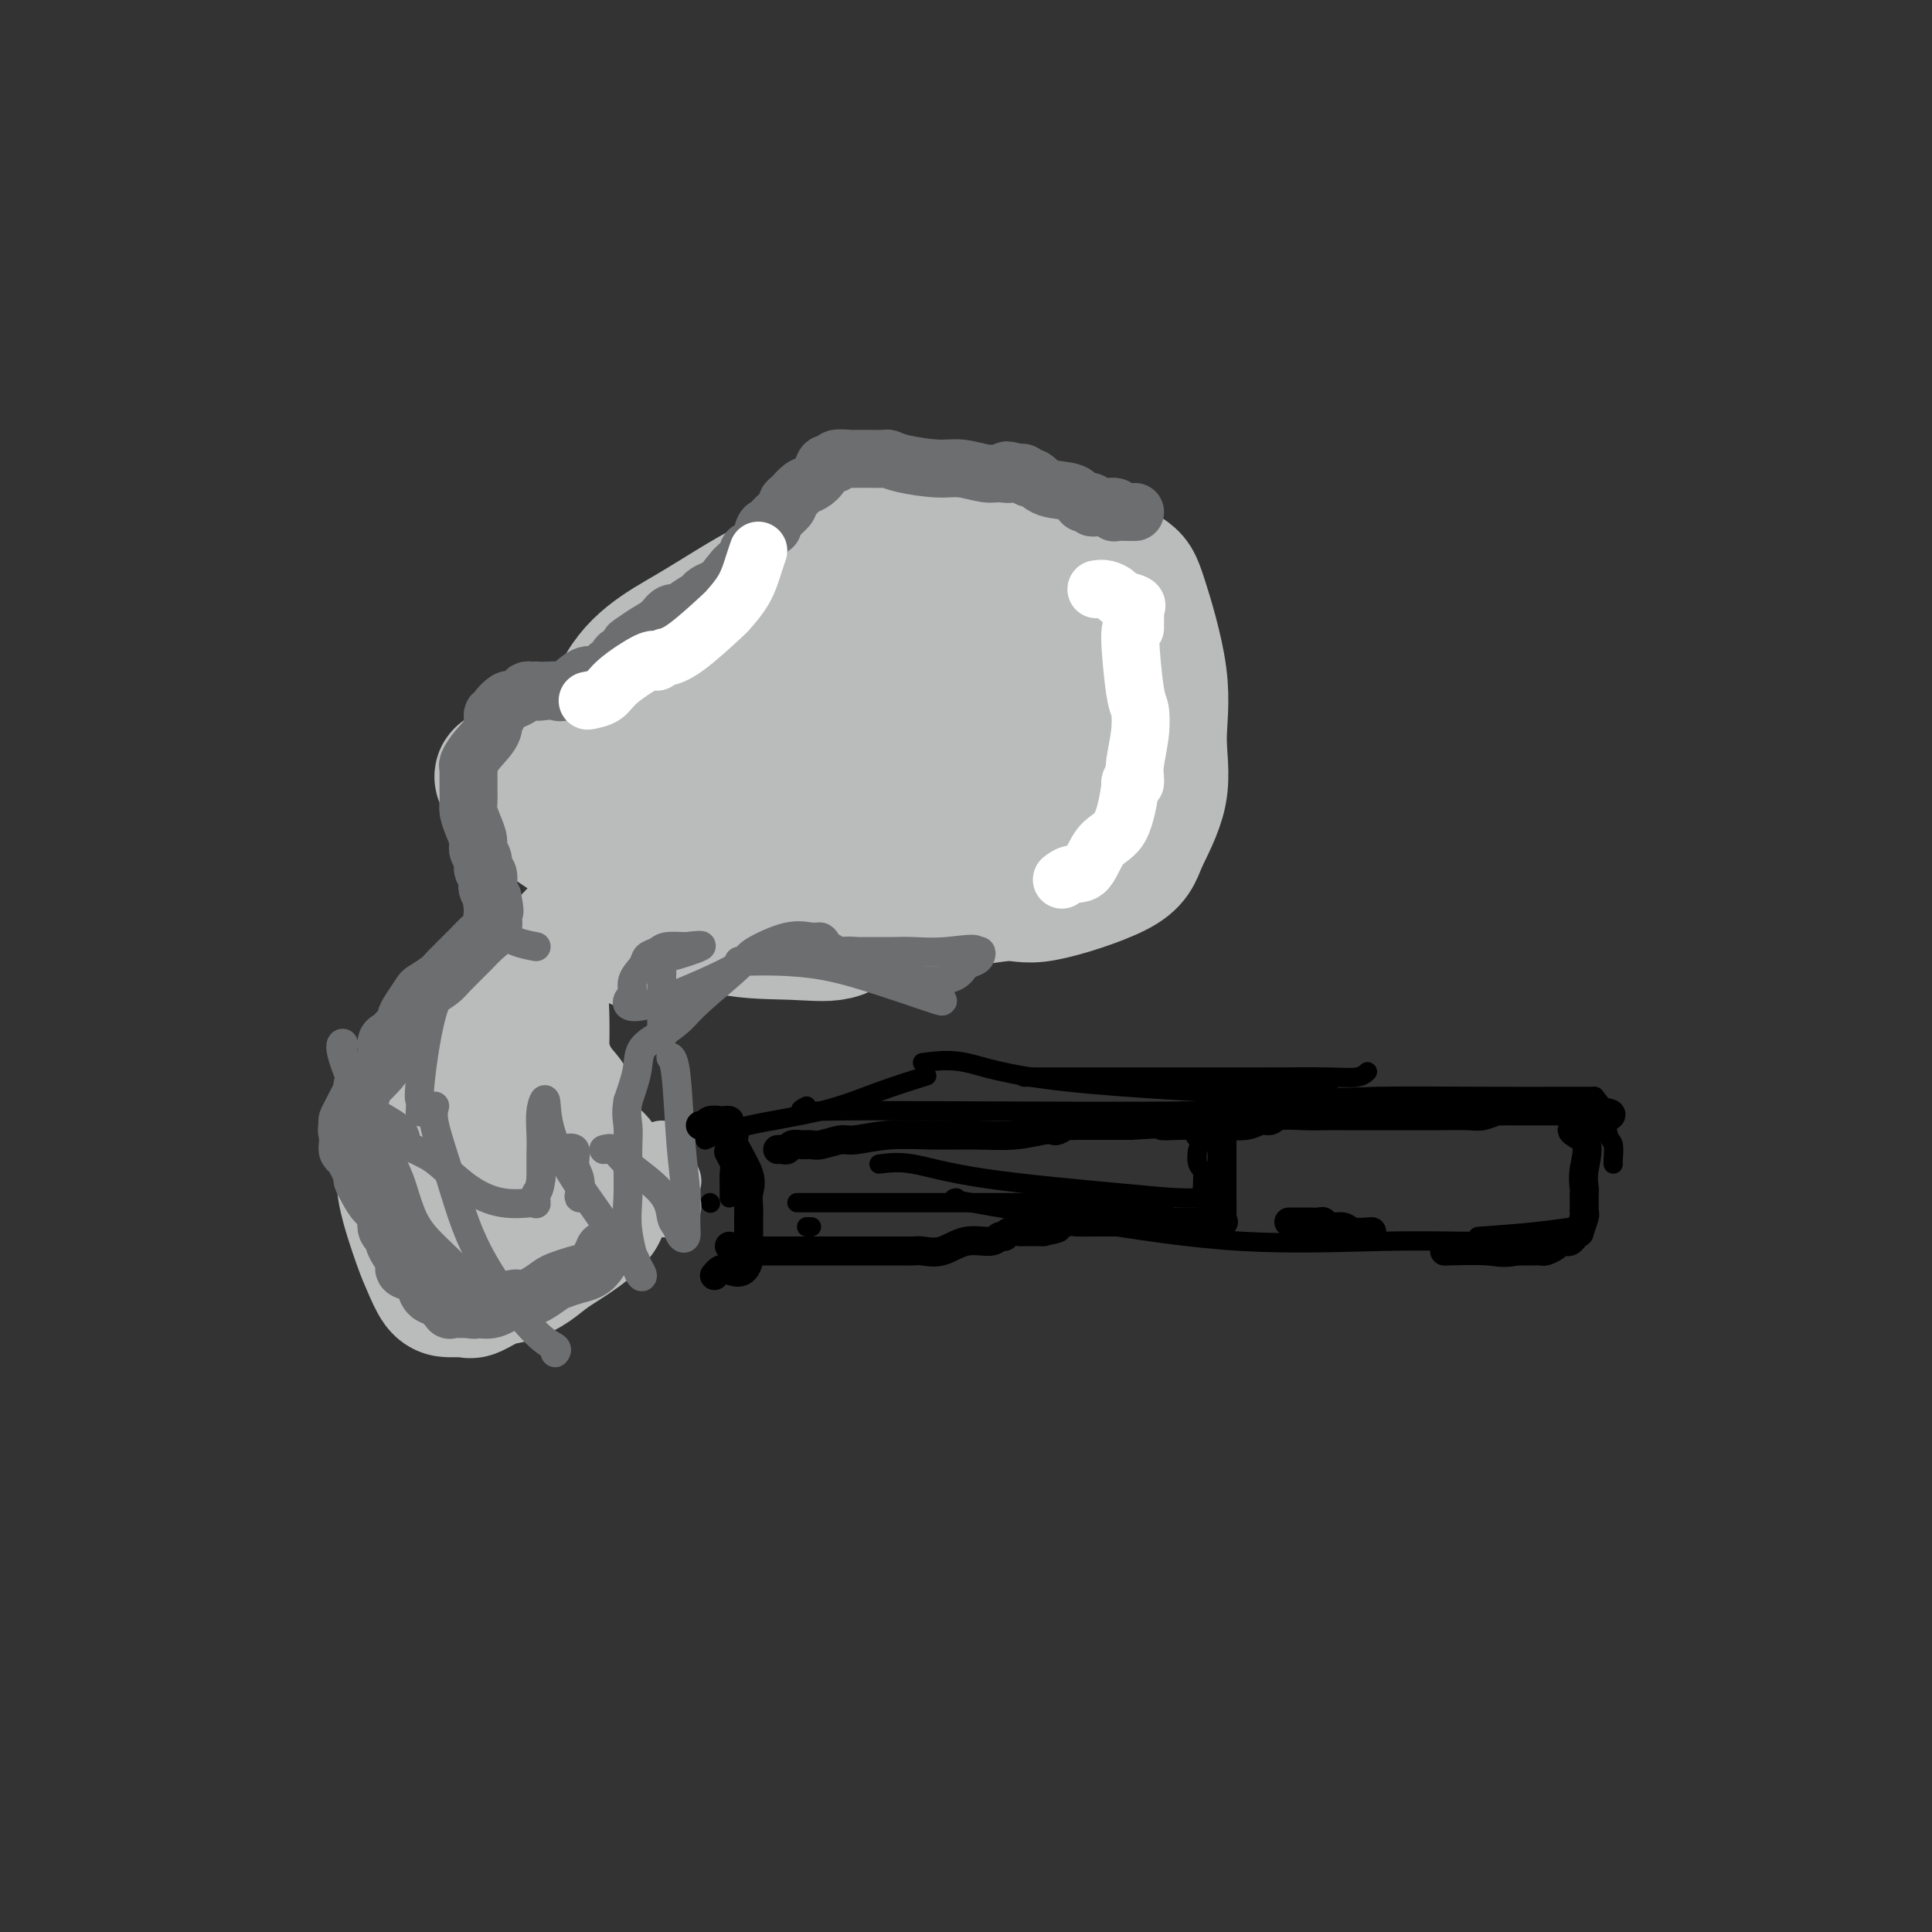 <svg viewBox='0 0 400 400' version='1.1' xmlns='http://www.w3.org/2000/svg' xmlns:xlink='http://www.w3.org/1999/xlink'><rect x="0" y="0" width="400" height="400" fill="#333333" stroke="none"/><g fill='none' stroke='#000000' stroke-width='4' stroke-linecap='round' stroke-linejoin='round'><path d='M146,236c2.397,-1.026 4.794,-2.051 9,-3c4.206,-0.949 10.220,-1.821 15,-3c4.780,-1.179 8.325,-2.663 12,-4c3.675,-1.337 7.478,-2.525 9,-3c1.522,-0.475 0.761,-0.238 0,0'/><path d='M167,229c-0.840,0.421 -1.679,0.841 -1,1c0.679,0.159 2.878,0.056 7,0c4.122,-0.056 10.169,-0.064 25,0c14.831,0.064 38.446,0.199 50,0c11.554,-0.199 11.045,-0.734 14,-2c2.955,-1.266 9.372,-3.264 12,-4c2.628,-0.736 1.465,-0.210 1,0c-0.465,0.210 -0.233,0.105 0,0'/><path d='M212,223c3.403,0.001 6.806,0.001 12,0c5.194,-0.001 12.180,-0.004 19,0c6.820,0.004 13.474,0.015 19,0c5.526,-0.015 9.925,-0.056 13,0c3.075,0.056 4.828,0.207 6,0c1.172,-0.207 1.763,-0.774 2,-1c0.237,-0.226 0.118,-0.113 0,0'/><path d='M191,220c2.793,-0.362 5.587,-0.724 9,0c3.413,0.724 7.446,2.534 21,4c13.554,1.466 36.628,2.589 48,3c11.372,0.411 11.040,0.110 16,0c4.960,-0.110 15.210,-0.030 23,0c7.790,0.030 13.119,0.008 16,0c2.881,-0.008 3.314,-0.002 4,0c0.686,0.002 1.625,0.001 2,0c0.375,-0.001 0.188,-0.000 0,0'/><path d='M330,227c0.762,0.740 1.525,1.480 2,3c0.475,1.520 0.663,3.819 1,5c0.337,1.181 0.822,1.244 1,2c0.178,0.756 0.048,2.203 0,3c-0.048,0.797 -0.014,0.942 0,1c0.014,0.058 0.007,0.029 0,0'/><path d='M151,237c-0.392,0.360 -0.785,0.720 -1,1c-0.215,0.280 -0.254,0.480 0,1c0.254,0.520 0.800,1.358 1,2c0.200,0.642 0.054,1.086 0,2c-0.054,0.914 -0.014,2.296 0,3c0.014,0.704 0.004,0.728 0,1c-0.004,0.272 -0.001,0.792 0,1c0.001,0.208 0.001,0.104 0,0'/><path d='M147,249c0.000,0.000 0.100,0.100 0.1,0.1'/><path d='M167,254c0.417,0.000 0.833,0.000 1,0c0.167,0.000 0.083,0.000 0,0'/><path d='M165,249c9.116,0.000 18.233,0.000 27,0c8.767,0.000 17.185,0.000 25,0c7.815,0.000 15.027,-0.000 19,0c3.973,0.000 4.707,0.000 5,0c0.293,0.000 0.147,0.000 0,0'/><path d='M182,241c2.024,-0.257 4.049,-0.514 7,0c2.951,0.514 6.829,1.798 15,3c8.171,1.202 20.634,2.322 28,3c7.366,0.678 9.634,0.914 12,1c2.366,0.086 4.829,0.023 6,0c1.171,-0.023 1.049,-0.007 1,0c-0.049,0.007 -0.024,0.003 0,0'/><path d='M198,248c-0.683,0.091 -1.367,0.182 3,1c4.367,0.818 13.784,2.363 24,4c10.216,1.637 21.229,3.367 32,4c10.771,0.633 21.299,0.170 29,0c7.701,-0.170 12.573,-0.046 17,0c4.427,0.046 8.408,0.013 10,0c1.592,-0.013 0.796,-0.007 0,0'/><path d='M306,256c4.226,-0.310 8.452,-0.619 12,-1c3.548,-0.381 6.417,-0.833 8,-1c1.583,-0.167 1.881,-0.048 2,0c0.119,0.048 0.060,0.024 0,0'/><path d='M245,230c-0.337,0.431 -0.675,0.861 0,2c0.675,1.139 2.362,2.985 3,4c0.638,1.015 0.227,1.198 0,2c-0.227,0.802 -0.271,2.222 0,3c0.271,0.778 0.857,0.915 1,2c0.143,1.085 -0.158,3.117 0,4c0.158,0.883 0.775,0.617 1,1c0.225,0.383 0.056,1.417 0,2c-0.056,0.583 -0.001,0.717 0,1c0.001,0.283 -0.051,0.715 0,1c0.051,0.285 0.206,0.423 0,1c-0.206,0.577 -0.773,1.593 -1,2c-0.227,0.407 -0.113,0.203 0,0'/></g>
<g fill='none' stroke='#BABBBB' stroke-width='12' stroke-linecap='round' stroke-linejoin='round'><path d='M137,238c0.061,0.282 0.121,0.563 0,1c-0.121,0.437 -0.425,1.029 0,2c0.425,0.971 1.578,2.319 2,3c0.422,0.681 0.113,0.693 0,1c-0.113,0.307 -0.028,0.909 0,1c0.028,0.091 0.000,-0.328 0,0c-0.000,0.328 0.026,1.404 0,2c-0.026,0.596 -0.106,0.713 0,1c0.106,0.287 0.396,0.744 0,1c-0.396,0.256 -1.479,0.311 -2,0c-0.521,-0.311 -0.479,-0.987 -1,-2c-0.521,-1.013 -1.603,-2.364 -2,-3c-0.397,-0.636 -0.107,-0.556 0,-1c0.107,-0.444 0.031,-1.413 0,-2c-0.031,-0.587 -0.015,-0.794 0,-1'/><path d='M134,241c-0.500,-1.500 -0.250,-0.750 0,0'/></g>
<g fill='none' stroke='#BABBBB' stroke-width='28' stroke-linecap='round' stroke-linejoin='round'><path d='M120,237c-0.022,-0.032 -0.044,-0.063 0,0c0.044,0.063 0.155,0.222 1,1c0.845,0.778 2.423,2.177 3,3c0.577,0.823 0.154,1.071 0,2c-0.154,0.929 -0.039,2.541 0,3c0.039,0.459 0.000,-0.233 0,0c-0.000,0.233 0.037,1.392 0,2c-0.037,0.608 -0.147,0.666 0,1c0.147,0.334 0.553,0.944 0,2c-0.553,1.056 -2.065,2.558 -4,4c-1.935,1.442 -4.294,2.825 -6,4c-1.706,1.175 -2.757,2.143 -4,3c-1.243,0.857 -2.676,1.603 -4,2c-1.324,0.397 -2.539,0.446 -4,1c-1.461,0.554 -3.168,1.613 -4,2c-0.832,0.387 -0.789,0.103 -1,0c-0.211,-0.103 -0.676,-0.026 -1,0c-0.324,0.026 -0.508,0.001 -1,0c-0.492,-0.001 -1.292,0.024 -2,0c-0.708,-0.024 -1.325,-0.095 -2,-1c-0.675,-0.905 -1.408,-2.645 -2,-4c-0.592,-1.355 -1.044,-2.326 -2,-5c-0.956,-2.674 -2.416,-7.050 -3,-10c-0.584,-2.950 -0.292,-4.475 0,-6'/><path d='M84,241c-1.037,-4.674 -0.128,-3.858 0,-5c0.128,-1.142 -0.523,-4.243 0,-6c0.523,-1.757 2.220,-2.169 4,-3c1.780,-0.831 3.641,-2.082 5,-3c1.359,-0.918 2.215,-1.502 4,-2c1.785,-0.498 4.500,-0.910 6,-1c1.500,-0.090 1.785,0.140 3,0c1.215,-0.140 3.359,-0.652 5,0c1.641,0.652 2.779,2.468 4,4c1.221,1.532 2.526,2.781 3,4c0.474,1.219 0.119,2.409 0,3c-0.119,0.591 -0.000,0.583 0,1c0.000,0.417 -0.117,1.261 0,2c0.117,0.739 0.470,1.375 0,2c-0.470,0.625 -1.762,1.240 -3,2c-1.238,0.760 -2.421,1.667 -4,2c-1.579,0.333 -3.552,0.093 -5,0c-1.448,-0.093 -2.369,-0.038 -3,0c-0.631,0.038 -0.970,0.059 -1,0c-0.030,-0.059 0.249,-0.197 0,0c-0.249,0.197 -1.027,0.731 -2,0c-0.973,-0.731 -2.141,-2.725 -3,-4c-0.859,-1.275 -1.409,-1.829 -2,-3c-0.591,-1.171 -1.222,-2.958 -2,-5c-0.778,-2.042 -1.703,-4.337 -2,-6c-0.297,-1.663 0.034,-2.693 0,-4c-0.034,-1.307 -0.432,-2.890 1,-4c1.432,-1.110 4.695,-1.746 7,-2c2.305,-0.254 3.653,-0.127 5,0'/><path d='M104,213c2.593,0.049 3.077,1.171 4,2c0.923,0.829 2.286,1.367 3,2c0.714,0.633 0.779,1.363 1,2c0.221,0.637 0.597,1.181 1,2c0.403,0.819 0.833,1.913 1,3c0.167,1.087 0.073,2.167 0,3c-0.073,0.833 -0.123,1.417 0,2c0.123,0.583 0.420,1.164 0,1c-0.420,-0.164 -1.557,-1.072 -2,-2c-0.443,-0.928 -0.190,-1.876 0,-6c0.190,-4.124 0.318,-11.424 0,-15c-0.318,-3.576 -1.083,-3.427 0,-5c1.083,-1.573 4.013,-4.866 6,-7c1.987,-2.134 3.031,-3.107 4,-4c0.969,-0.893 1.864,-1.706 3,-2c1.136,-0.294 2.513,-0.068 3,0c0.487,0.068 0.086,-0.021 0,0c-0.086,0.021 0.145,0.152 1,0c0.855,-0.152 2.336,-0.587 3,0c0.664,0.587 0.512,2.196 1,3c0.488,0.804 1.615,0.803 2,1c0.385,0.197 0.027,0.591 0,1c-0.027,0.409 0.278,0.831 0,1c-0.278,0.169 -1.139,0.084 -2,0'/><path d='M133,195c-0.375,0.702 -1.814,-0.542 -3,-1c-1.186,-0.458 -2.121,-0.130 -3,-4c-0.879,-3.870 -1.704,-11.937 -2,-15c-0.296,-3.063 -0.064,-1.123 0,-6c0.064,-4.877 -0.039,-16.570 3,-24c3.039,-7.430 9.220,-10.597 15,-14c5.780,-3.403 11.158,-7.041 17,-10c5.842,-2.959 12.146,-5.238 18,-7c5.854,-1.762 11.257,-3.006 16,-4c4.743,-0.994 8.827,-1.737 14,-1c5.173,0.737 11.434,2.955 16,5c4.566,2.045 7.437,3.918 9,5c1.563,1.082 1.816,1.373 3,5c1.184,3.627 3.297,10.589 4,16c0.703,5.411 -0.003,9.269 0,13c0.003,3.731 0.715,7.334 0,11c-0.715,3.666 -2.858,7.397 -4,10c-1.142,2.603 -1.282,4.080 -5,6c-3.718,1.920 -11.015,4.282 -15,5c-3.985,0.718 -4.657,-0.210 -8,0c-3.343,0.210 -9.355,1.556 -17,2c-7.645,0.444 -16.923,-0.015 -23,0c-6.077,0.015 -8.953,0.504 -13,0c-4.047,-0.504 -9.266,-2.002 -13,-4c-3.734,-1.998 -5.983,-4.498 -7,-6c-1.017,-1.502 -0.803,-2.008 -1,-3c-0.197,-0.992 -0.805,-2.472 -1,-4c-0.195,-1.528 0.025,-3.104 0,-5c-0.025,-1.896 -0.293,-4.113 0,-6c0.293,-1.887 1.146,-3.443 2,-5'/><path d='M135,154c1.572,-3.441 4.502,-4.045 8,-5c3.498,-0.955 7.565,-2.261 13,-3c5.435,-0.739 12.237,-0.910 19,-1c6.763,-0.090 13.486,-0.098 20,0c6.514,0.098 12.820,0.303 18,2c5.180,1.697 9.235,4.887 11,6c1.765,1.113 1.240,0.151 1,1c-0.240,0.849 -0.195,3.509 0,6c0.195,2.491 0.539,4.811 -1,7c-1.539,2.189 -4.960,4.246 -7,6c-2.040,1.754 -2.697,3.204 -4,4c-1.303,0.796 -3.251,0.938 -5,1c-1.749,0.062 -3.298,0.044 -4,0c-0.702,-0.044 -0.556,-0.115 -1,0c-0.444,0.115 -1.478,0.414 -3,0c-1.522,-0.414 -3.532,-1.543 -6,-4c-2.468,-2.457 -5.395,-6.243 -8,-11c-2.605,-4.757 -4.887,-10.486 -6,-13c-1.113,-2.514 -1.057,-1.814 0,-5c1.057,-3.186 3.114,-10.259 7,-14c3.886,-3.741 9.601,-4.149 13,-4c3.399,0.149 4.481,0.857 6,2c1.519,1.143 3.477,2.722 5,5c1.523,2.278 2.613,5.253 3,8c0.387,2.747 0.070,5.264 0,7c-0.070,1.736 0.105,2.692 0,4c-0.105,1.308 -0.490,2.967 -1,4c-0.510,1.033 -1.146,1.438 -2,2c-0.854,0.562 -1.927,1.281 -3,2'/><path d='M208,161c-1.531,0.620 -2.859,0.171 -4,0c-1.141,-0.171 -2.095,-0.064 -3,0c-0.905,0.064 -1.762,0.084 -3,0c-1.238,-0.084 -2.857,-0.273 -5,-1c-2.143,-0.727 -4.810,-1.991 -7,-3c-2.190,-1.009 -3.904,-1.764 -6,-3c-2.096,-1.236 -4.574,-2.952 -6,-4c-1.426,-1.048 -1.801,-1.429 -2,-3c-0.199,-1.571 -0.223,-4.333 0,-6c0.223,-1.667 0.694,-2.241 2,-3c1.306,-0.759 3.448,-1.705 5,-2c1.552,-0.295 2.516,0.059 4,0c1.484,-0.059 3.490,-0.533 6,0c2.510,0.533 5.525,2.073 8,4c2.475,1.927 4.409,4.240 5,6c0.591,1.760 -0.163,2.967 0,4c0.163,1.033 1.241,1.894 -1,3c-2.241,1.106 -7.803,2.458 -10,3c-2.197,0.542 -1.031,0.275 -3,1c-1.969,0.725 -7.074,2.443 -10,3c-2.926,0.557 -3.673,-0.047 -4,0c-0.327,0.047 -0.233,0.744 -1,1c-0.767,0.256 -2.396,0.069 -6,0c-3.604,-0.069 -9.183,-0.022 -15,0c-5.817,0.022 -11.874,0.020 -18,0c-6.126,-0.020 -12.323,-0.057 -17,0c-4.677,0.057 -7.836,0.208 -10,0c-2.164,-0.208 -3.333,-0.774 -3,0c0.333,0.774 2.166,2.887 4,5'/><path d='M108,166c2.773,2.238 7.704,5.334 13,9c5.296,3.666 10.957,7.901 16,11c5.043,3.099 9.467,5.060 14,6c4.533,0.940 9.176,0.859 13,1c3.824,0.141 6.830,0.505 9,0c2.170,-0.505 3.503,-1.879 4,-3c0.497,-1.121 0.159,-1.990 0,-3c-0.159,-1.010 -0.137,-2.161 0,-3c0.137,-0.839 0.390,-1.367 0,-2c-0.390,-0.633 -1.421,-1.371 -2,-2c-0.579,-0.629 -0.704,-1.148 -2,-2c-1.296,-0.852 -3.763,-2.036 -6,-3c-2.237,-0.964 -4.246,-1.708 -6,-2c-1.754,-0.292 -3.255,-0.133 -4,0c-0.745,0.133 -0.735,0.239 -1,0c-0.265,-0.239 -0.805,-0.823 -1,0c-0.195,0.823 -0.044,3.051 0,5c0.044,1.949 -0.020,3.617 4,5c4.020,1.383 12.124,2.479 17,3c4.876,0.521 6.523,0.468 8,0c1.477,-0.468 2.784,-1.349 4,-2c1.216,-0.651 2.340,-1.072 3,-5c0.660,-3.928 0.857,-11.362 0,-17c-0.857,-5.638 -2.769,-9.479 -4,-13c-1.231,-3.521 -1.780,-6.720 -2,-8c-0.220,-1.280 -0.110,-0.640 0,0'/><path d='M181,138c-0.130,0.002 -0.259,0.005 -1,0c-0.741,-0.005 -2.093,-0.016 -3,0c-0.907,0.016 -1.368,0.061 -2,0c-0.632,-0.061 -1.434,-0.226 -2,1c-0.566,1.226 -0.895,3.845 -1,5c-0.105,1.155 0.014,0.846 0,1c-0.014,0.154 -0.162,0.770 1,1c1.162,0.230 3.632,0.075 6,0c2.368,-0.075 4.634,-0.069 6,0c1.366,0.069 1.834,0.201 2,0c0.166,-0.201 0.031,-0.734 0,-2c-0.031,-1.266 0.040,-3.265 -1,-5c-1.040,-1.735 -3.193,-3.207 -4,-4c-0.807,-0.793 -0.269,-0.909 0,-1c0.269,-0.091 0.267,-0.157 -1,0c-1.267,0.157 -3.801,0.537 -5,1c-1.199,0.463 -1.063,1.007 -1,1c0.063,-0.007 0.054,-0.566 0,0c-0.054,0.566 -0.151,2.257 -1,3c-0.849,0.743 -2.448,0.539 -4,1c-1.552,0.461 -3.055,1.588 -4,2c-0.945,0.412 -1.331,0.111 -2,0c-0.669,-0.111 -1.620,-0.032 -2,0c-0.380,0.032 -0.190,0.016 0,0'/></g>
<g fill='none' stroke='#6D6E70' stroke-width='12' stroke-linecap='round' stroke-linejoin='round'><path d='M235,106c-0.087,0.008 -0.174,0.016 -1,0c-0.826,-0.016 -2.392,-0.057 -3,0c-0.608,0.057 -0.257,0.211 0,0c0.257,-0.211 0.419,-0.788 0,-1c-0.419,-0.212 -1.418,-0.061 -2,0c-0.582,0.061 -0.747,0.030 -1,0c-0.253,-0.030 -0.592,-0.059 -1,0c-0.408,0.059 -0.883,0.205 -1,0c-0.117,-0.205 0.124,-0.760 0,-1c-0.124,-0.240 -0.614,-0.163 -1,0c-0.386,0.163 -0.667,0.413 -1,0c-0.333,-0.413 -0.719,-1.487 -2,-2c-1.281,-0.513 -3.456,-0.463 -5,-1c-1.544,-0.537 -2.455,-1.659 -3,-2c-0.545,-0.341 -0.724,0.101 -1,0c-0.276,-0.101 -0.650,-0.743 -1,-1c-0.350,-0.257 -0.675,-0.128 -1,0'/><path d='M211,98c-4.075,-1.233 -2.264,-0.316 -2,0c0.264,0.316 -1.021,0.029 -2,0c-0.979,-0.029 -1.653,0.199 -3,0c-1.347,-0.199 -3.367,-0.824 -5,-1c-1.633,-0.176 -2.878,0.096 -5,0c-2.122,-0.096 -5.121,-0.562 -7,-1c-1.879,-0.438 -2.636,-0.850 -3,-1c-0.364,-0.150 -0.333,-0.040 -1,0c-0.667,0.040 -2.033,0.010 -3,0c-0.967,-0.010 -1.536,0.002 -2,0c-0.464,-0.002 -0.825,-0.016 -1,0c-0.175,0.016 -0.164,0.063 -1,0c-0.836,-0.063 -2.517,-0.234 -3,0c-0.483,0.234 0.233,0.874 0,1c-0.233,0.126 -1.414,-0.261 -2,0c-0.586,0.261 -0.578,1.170 -1,2c-0.422,0.830 -1.273,1.583 -2,2c-0.727,0.417 -1.331,0.500 -2,1c-0.669,0.500 -1.404,1.416 -2,2c-0.596,0.584 -1.052,0.836 -1,1c0.052,0.164 0.613,0.241 0,1c-0.613,0.759 -2.401,2.200 -3,3c-0.599,0.800 -0.011,0.960 0,1c0.011,0.040 -0.556,-0.040 -1,0c-0.444,0.040 -0.767,0.199 -1,1c-0.233,0.801 -0.377,2.242 -1,3c-0.623,0.758 -1.724,0.832 -2,1c-0.276,0.168 0.272,0.430 0,1c-0.272,0.570 -1.363,1.449 -2,2c-0.637,0.551 -0.818,0.776 -1,1'/><path d='M152,118c-3.362,3.886 -1.266,2.101 -1,2c0.266,-0.101 -1.299,1.482 -2,2c-0.701,0.518 -0.540,-0.029 -1,0c-0.460,0.029 -1.541,0.633 -2,1c-0.459,0.367 -0.296,0.497 -1,1c-0.704,0.503 -2.274,1.380 -3,2c-0.726,0.620 -0.608,0.982 -1,1c-0.392,0.018 -1.295,-0.309 -2,0c-0.705,0.309 -1.211,1.253 -2,2c-0.789,0.747 -1.861,1.296 -3,2c-1.139,0.704 -2.344,1.562 -3,2c-0.656,0.438 -0.764,0.455 -1,1c-0.236,0.545 -0.602,1.618 -1,2c-0.398,0.382 -0.829,0.074 -1,0c-0.171,-0.074 -0.083,0.088 0,0c0.083,-0.088 0.160,-0.425 0,0c-0.160,0.425 -0.558,1.614 -1,2c-0.442,0.386 -0.927,-0.029 -1,0c-0.073,0.029 0.265,0.501 0,1c-0.265,0.499 -1.132,1.023 -2,1c-0.868,-0.023 -1.738,-0.595 -3,0c-1.262,0.595 -2.916,2.355 -4,3c-1.084,0.645 -1.600,0.174 -2,0c-0.400,-0.174 -0.686,-0.050 -1,0c-0.314,0.050 -0.657,0.025 -1,0'/><path d='M113,143c-2.167,0.465 -2.085,0.127 -2,0c0.085,-0.127 0.173,-0.044 0,0c-0.173,0.044 -0.608,0.049 -1,0c-0.392,-0.049 -0.740,-0.150 -1,0c-0.260,0.150 -0.433,0.552 -1,1c-0.567,0.448 -1.530,0.941 -2,1c-0.470,0.059 -0.449,-0.316 -1,0c-0.551,0.316 -1.674,1.323 -2,2c-0.326,0.677 0.143,1.025 0,1c-0.143,-0.025 -0.900,-0.424 -1,0c-0.100,0.424 0.457,1.672 0,3c-0.457,1.328 -1.926,2.735 -3,4c-1.074,1.265 -1.752,2.387 -2,3c-0.248,0.613 -0.066,0.717 0,1c0.066,0.283 0.017,0.747 0,1c-0.017,0.253 -0.002,0.297 0,1c0.002,0.703 -0.010,2.065 0,3c0.010,0.935 0.040,1.444 0,2c-0.040,0.556 -0.150,1.160 0,2c0.150,0.840 0.561,1.917 1,3c0.439,1.083 0.906,2.173 1,3c0.094,0.827 -0.185,1.391 0,2c0.185,0.609 0.833,1.262 1,2c0.167,0.738 -0.149,1.563 0,2c0.149,0.437 0.762,0.488 1,1c0.238,0.512 0.103,1.484 0,2c-0.103,0.516 -0.172,0.576 0,1c0.172,0.424 0.586,1.212 1,2'/><path d='M102,186c0.774,4.511 0.209,1.789 0,1c-0.209,-0.789 -0.061,0.354 0,1c0.061,0.646 0.037,0.794 0,1c-0.037,0.206 -0.087,0.472 0,1c0.087,0.528 0.310,1.320 0,2c-0.310,0.680 -1.151,1.247 -2,2c-0.849,0.753 -1.704,1.691 -3,3c-1.296,1.309 -3.033,2.987 -4,4c-0.967,1.013 -1.163,1.360 -2,2c-0.837,0.640 -2.315,1.572 -3,2c-0.685,0.428 -0.578,0.351 -1,1c-0.422,0.649 -1.373,2.023 -2,3c-0.627,0.977 -0.929,1.555 -1,2c-0.071,0.445 0.088,0.755 0,1c-0.088,0.245 -0.422,0.425 -1,1c-0.578,0.575 -1.401,1.544 -2,2c-0.599,0.456 -0.973,0.398 -1,1c-0.027,0.602 0.295,1.862 0,3c-0.295,1.138 -1.206,2.153 -2,3c-0.794,0.847 -1.470,1.525 -2,2c-0.530,0.475 -0.915,0.746 -1,1c-0.085,0.254 0.131,0.492 0,1c-0.131,0.508 -0.609,1.288 -1,2c-0.391,0.712 -0.696,1.356 -1,2'/><path d='M73,230c-2.260,3.998 -0.410,1.492 0,1c0.410,-0.492 -0.621,1.031 -1,2c-0.379,0.969 -0.108,1.384 0,2c0.108,0.616 0.053,1.432 0,2c-0.053,0.568 -0.103,0.889 0,1c0.103,0.111 0.359,0.012 1,1c0.641,0.988 1.668,3.065 2,4c0.332,0.935 -0.031,0.730 0,1c0.031,0.270 0.457,1.015 1,2c0.543,0.985 1.203,2.209 2,3c0.797,0.791 1.732,1.149 2,2c0.268,0.851 -0.131,2.196 0,3c0.131,0.804 0.792,1.066 1,1c0.208,-0.066 -0.038,-0.459 0,0c0.038,0.459 0.360,1.772 1,3c0.640,1.228 1.596,2.373 2,3c0.404,0.627 0.254,0.735 0,1c-0.254,0.265 -0.613,0.686 0,1c0.613,0.314 2.196,0.523 3,1c0.804,0.477 0.828,1.224 1,2c0.172,0.776 0.492,1.581 1,2c0.508,0.419 1.202,0.452 2,1c0.798,0.548 1.698,1.611 2,2c0.302,0.389 0.004,0.105 0,0c-0.004,-0.105 0.284,-0.030 1,0c0.716,0.030 1.858,0.015 3,0'/><path d='M97,271c1.568,0.431 1.486,0.008 2,0c0.514,-0.008 1.622,0.397 3,0c1.378,-0.397 3.026,-1.598 4,-2c0.974,-0.402 1.275,-0.006 2,0c0.725,0.006 1.874,-0.379 3,-1c1.126,-0.621 2.227,-1.478 3,-2c0.773,-0.522 1.216,-0.708 2,-1c0.784,-0.292 1.909,-0.691 3,-1c1.091,-0.309 2.149,-0.527 3,-1c0.851,-0.473 1.496,-1.199 2,-2c0.504,-0.801 0.866,-1.677 1,-2c0.134,-0.323 0.038,-0.092 0,0c-0.038,0.092 -0.019,0.046 0,0'/></g>
<g fill='none' stroke='#FFFFFF' stroke-width='12' stroke-linecap='round' stroke-linejoin='round'><path d='M227,122c0.625,-0.089 1.250,-0.179 2,0c0.750,0.179 1.627,0.625 2,1c0.373,0.375 0.244,0.678 1,1c0.756,0.322 2.399,0.664 3,1c0.601,0.336 0.161,0.664 0,1c-0.161,0.336 -0.043,0.678 0,1c0.043,0.322 0.012,0.625 0,1c-0.012,0.375 -0.003,0.821 0,1c0.003,0.179 0.002,0.089 0,0'/><path d='M235,130c-0.508,-0.308 -1.015,-0.616 -1,2c0.015,2.616 0.554,8.158 1,11c0.446,2.842 0.799,2.986 1,4c0.201,1.014 0.250,2.899 0,5c-0.250,2.101 -0.799,4.419 -1,6c-0.201,1.581 -0.054,2.426 0,3c0.054,0.574 0.015,0.878 0,1c-0.015,0.122 -0.008,0.061 0,0'/><path d='M234,162c0.124,-0.401 0.248,-0.802 0,1c-0.248,1.802 -0.869,5.807 -2,8c-1.131,2.193 -2.773,2.574 -4,4c-1.227,1.426 -2.040,3.898 -3,5c-0.960,1.102 -2.066,0.835 -3,1c-0.934,0.165 -1.695,0.761 -2,1c-0.305,0.239 -0.152,0.119 0,0'/><path d='M157,114c-0.284,0.819 -0.568,1.637 -1,3c-0.432,1.363 -1.013,3.269 -2,5c-0.987,1.731 -2.381,3.287 -3,4c-0.619,0.713 -0.465,0.583 -2,2c-1.535,1.417 -4.759,4.382 -7,6c-2.241,1.618 -3.497,1.891 -4,2c-0.503,0.109 -0.251,0.055 0,0'/><path d='M136,137c-0.233,-0.370 -0.466,-0.740 -2,0c-1.534,0.740 -4.370,2.590 -6,4c-1.630,1.410 -2.054,2.380 -3,3c-0.946,0.620 -2.413,0.892 -3,1c-0.587,0.108 -0.293,0.054 0,0'/></g>
<g fill='none' stroke='#6D6E70' stroke-width='6' stroke-linecap='round' stroke-linejoin='round'><path d='M111,196c-1.408,-0.265 -2.816,-0.529 -4,-1c-1.184,-0.471 -2.146,-1.147 -4,0c-1.854,1.147 -4.602,4.119 -7,6c-2.398,1.881 -4.446,2.673 -6,7c-1.554,4.327 -2.612,12.191 -3,16c-0.388,3.809 -0.104,3.564 0,4c0.104,0.436 0.030,1.553 0,2c-0.030,0.447 -0.015,0.223 0,0'/><path d='M90,229c-0.252,0.853 -0.504,1.706 0,4c0.504,2.294 1.764,6.029 3,10c1.236,3.971 2.447,8.178 4,12c1.553,3.822 3.450,7.259 6,11c2.550,3.741 5.755,7.787 8,10c2.245,2.213 3.530,2.593 4,3c0.470,0.407 0.127,0.840 0,1c-0.127,0.160 -0.036,0.046 0,0c0.036,-0.046 0.018,-0.023 0,0'/><path d='M117,240c0.063,-0.329 0.126,-0.658 0,-1c-0.126,-0.342 -0.440,-0.698 0,-1c0.440,-0.302 1.634,-0.550 2,0c0.366,0.550 -0.094,1.899 0,3c0.094,1.101 0.743,1.955 1,3c0.257,1.045 0.120,2.280 0,3c-0.120,0.720 -0.225,0.925 0,1c0.225,0.075 0.778,0.022 1,0c0.222,-0.022 0.111,-0.011 0,0'/><path d='M125,238c0.703,-0.195 1.407,-0.390 2,0c0.593,0.390 1.076,1.365 3,3c1.924,1.635 5.290,3.928 7,6c1.710,2.072 1.764,3.921 2,5c0.236,1.079 0.652,1.387 1,2c0.348,0.613 0.626,1.530 1,2c0.374,0.470 0.844,0.491 1,0c0.156,-0.491 -0.000,-1.494 0,-3c0.000,-1.506 0.158,-3.514 0,-6c-0.158,-2.486 -0.630,-5.450 -1,-10c-0.370,-4.550 -0.638,-10.687 -1,-14c-0.362,-3.313 -0.818,-3.804 -1,-4c-0.182,-0.196 -0.091,-0.098 0,0'/><path d='M137,215c-0.000,-0.273 -0.000,-0.547 0,-1c0.000,-0.453 0.000,-1.086 0,-2c-0.000,-0.914 -0.000,-2.108 0,-3c0.000,-0.892 0.000,-1.482 0,-2c-0.000,-0.518 -0.000,-0.965 0,-1c0.000,-0.035 0.000,0.341 0,0c-0.000,-0.341 -0.001,-1.399 0,-2c0.001,-0.601 0.005,-0.743 0,-1c-0.005,-0.257 -0.018,-0.627 0,-1c0.018,-0.373 0.068,-0.748 0,-1c-0.068,-0.252 -0.253,-0.380 0,-1c0.253,-0.620 0.944,-1.733 1,-2c0.056,-0.267 -0.523,0.313 1,0c1.523,-0.313 5.150,-1.518 6,-2c0.850,-0.482 -1.075,-0.241 -3,0'/><path d='M142,196c-1.279,-0.051 -2.978,-0.177 -4,0c-1.022,0.177 -1.369,0.657 -2,1c-0.631,0.343 -1.545,0.548 -2,1c-0.455,0.452 -0.449,1.151 -1,2c-0.551,0.849 -1.658,1.849 -2,3c-0.342,1.151 0.082,2.452 0,3c-0.082,0.548 -0.670,0.343 -1,1c-0.330,0.657 -0.403,2.176 4,1c4.403,-1.176 13.282,-5.046 17,-7c3.718,-1.954 2.276,-1.993 2,-2c-0.276,-0.007 0.615,0.019 2,0c1.385,-0.019 3.263,-0.083 6,0c2.737,0.083 6.334,0.312 10,1c3.666,0.688 7.402,1.836 11,3c3.598,1.164 7.057,2.343 9,3c1.943,0.657 2.369,0.792 3,1c0.631,0.208 1.466,0.488 1,0c-0.466,-0.488 -2.233,-1.744 -4,-3'/><path d='M191,204c-1.291,-1.056 -3.018,-2.196 -4,-3c-0.982,-0.804 -1.219,-1.273 -3,-2c-1.781,-0.727 -5.107,-1.711 -7,-2c-1.893,-0.289 -2.354,0.118 -3,0c-0.646,-0.118 -1.478,-0.760 -2,-1c-0.522,-0.240 -0.733,-0.077 -1,0c-0.267,0.077 -0.590,0.070 -1,0c-0.410,-0.070 -0.907,-0.202 -1,0c-0.093,0.202 0.217,0.737 1,1c0.783,0.263 2.040,0.252 3,1c0.960,0.748 1.624,2.253 4,3c2.376,0.747 6.464,0.734 9,1c2.536,0.266 3.519,0.811 5,1c1.481,0.189 3.461,0.023 4,0c0.539,-0.023 -0.364,0.096 0,0c0.364,-0.096 1.993,-0.408 3,-1c1.007,-0.592 1.391,-1.465 2,-2c0.609,-0.535 1.441,-0.731 2,-1c0.559,-0.269 0.843,-0.611 1,-1c0.157,-0.389 0.188,-0.825 0,-1c-0.188,-0.175 -0.594,-0.087 -1,0'/><path d='M202,197c0.707,-0.928 -3.026,-0.249 -6,0c-2.974,0.249 -5.188,0.067 -7,0c-1.812,-0.067 -3.222,-0.018 -4,0c-0.778,0.018 -0.923,0.005 -1,0c-0.077,-0.005 -0.086,-0.000 -1,0c-0.914,0.000 -2.732,-0.003 -4,0c-1.268,0.003 -1.985,0.012 -3,0c-1.015,-0.012 -2.327,-0.046 -3,0c-0.673,0.046 -0.706,0.171 -1,0c-0.294,-0.171 -0.847,-0.637 -1,-1c-0.153,-0.363 0.095,-0.623 0,-1c-0.095,-0.377 -0.534,-0.870 -1,-1c-0.466,-0.130 -0.961,0.104 -2,0c-1.039,-0.104 -2.623,-0.544 -5,0c-2.377,0.544 -5.548,2.074 -7,3c-1.452,0.926 -1.184,1.247 -3,3c-1.816,1.753 -5.715,4.937 -8,7c-2.285,2.063 -2.955,3.007 -4,4c-1.045,0.993 -2.465,2.037 -4,3c-1.535,0.963 -3.185,1.846 -4,3c-0.815,1.154 -0.796,2.580 -1,4c-0.204,1.420 -0.630,2.834 -1,4c-0.370,1.166 -0.685,2.083 -1,3'/><path d='M130,228c-0.465,2.632 -0.126,3.711 0,5c0.126,1.289 0.040,2.787 0,4c-0.040,1.213 -0.034,2.141 0,4c0.034,1.859 0.097,4.650 0,7c-0.097,2.350 -0.353,4.260 0,7c0.353,2.740 1.316,6.310 2,8c0.684,1.690 1.090,1.499 1,1c-0.090,-0.499 -0.675,-1.308 -1,-2c-0.325,-0.692 -0.389,-1.269 -1,-2c-0.611,-0.731 -1.771,-1.617 -3,-3c-1.229,-1.383 -2.529,-3.263 -3,-4c-0.471,-0.737 -0.112,-0.329 -2,-3c-1.888,-2.671 -6.023,-8.420 -8,-13c-1.977,-4.580 -1.798,-7.992 -2,-9c-0.202,-1.008 -0.786,0.387 -1,2c-0.214,1.613 -0.057,3.443 0,5c0.057,1.557 0.015,2.842 0,4c-0.015,1.158 -0.004,2.188 0,3c0.004,0.812 0.002,1.406 0,2'/><path d='M112,244c-0.382,3.034 -0.837,2.619 -1,3c-0.163,0.381 -0.033,1.560 0,2c0.033,0.440 -0.032,0.143 0,0c0.032,-0.143 0.160,-0.132 -1,0c-1.160,0.132 -3.609,0.386 -6,0c-2.391,-0.386 -4.725,-1.413 -7,-3c-2.275,-1.587 -4.490,-3.733 -6,-5c-1.510,-1.267 -2.315,-1.654 -3,-2c-0.685,-0.346 -1.251,-0.651 -2,-1c-0.749,-0.349 -1.682,-0.741 -2,-1c-0.318,-0.259 -0.022,-0.383 0,-1c0.022,-0.617 -0.229,-1.727 -2,-3c-1.771,-1.273 -5.062,-2.709 -7,-5c-1.938,-2.291 -2.523,-5.436 -3,-7c-0.477,-1.564 -0.844,-1.546 -1,-2c-0.156,-0.454 -0.100,-1.378 0,-2c0.100,-0.622 0.243,-0.940 0,-1c-0.243,-0.060 -0.873,0.138 0,3c0.873,2.862 3.249,8.389 5,12c1.751,3.611 2.875,5.305 4,7'/><path d='M80,238c1.981,4.534 2.435,5.368 3,7c0.565,1.632 1.243,4.063 2,6c0.757,1.937 1.593,3.381 3,5c1.407,1.619 3.384,3.415 5,5c1.616,1.585 2.869,2.961 4,4c1.131,1.039 2.139,1.742 3,2c0.861,0.258 1.576,0.070 2,0c0.424,-0.070 0.556,-0.021 1,0c0.444,0.021 1.201,0.016 2,0c0.799,-0.016 1.639,-0.043 2,0c0.361,0.043 0.241,0.156 1,0c0.759,-0.156 2.397,-0.580 3,-1c0.603,-0.420 0.172,-0.834 0,-1c-0.172,-0.166 -0.086,-0.083 0,0'/></g>
<g fill='none' stroke='#000000' stroke-width='6' stroke-linecap='round' stroke-linejoin='round'><path d='M151,258c0.765,0.423 1.531,0.845 2,1c0.469,0.155 0.642,0.041 1,0c0.358,-0.041 0.902,-0.011 1,0c0.098,0.011 -0.250,0.003 0,0c0.250,-0.003 1.098,-0.001 2,0c0.902,0.001 1.860,0.000 3,0c1.140,-0.000 2.464,-0.000 3,0c0.536,0.000 0.286,0.000 1,0c0.714,-0.000 2.393,-0.000 3,0c0.607,0.000 0.142,0.000 1,0c0.858,-0.000 3.040,-0.000 4,0c0.960,0.000 0.700,0.000 1,0c0.300,-0.000 1.161,-0.000 2,0c0.839,0.000 1.657,0.000 2,0c0.343,-0.000 0.212,-0.001 1,0c0.788,0.001 2.496,0.002 4,0c1.504,-0.002 2.806,-0.008 4,0c1.194,0.008 2.281,0.032 3,0c0.719,-0.032 1.071,-0.118 2,0c0.929,0.118 2.434,0.439 4,0c1.566,-0.439 3.192,-1.638 5,-2c1.808,-0.362 3.798,0.113 5,0c1.202,-0.113 1.617,-0.815 2,-1c0.383,-0.185 0.736,0.147 1,0c0.264,-0.147 0.441,-0.771 1,-1c0.559,-0.229 1.500,-0.061 2,0c0.500,0.061 0.558,0.017 1,0c0.442,-0.017 1.269,-0.005 2,0c0.731,0.005 1.365,0.002 2,0'/><path d='M216,255c3.828,-0.785 2.898,-0.746 3,-1c0.102,-0.254 1.237,-0.800 2,-1c0.763,-0.200 1.154,-0.054 2,0c0.846,0.054 2.146,0.014 3,0c0.854,-0.014 1.262,-0.004 2,0c0.738,0.004 1.807,0.001 3,0c1.193,-0.001 2.509,-0.000 3,0c0.491,0.000 0.157,0.000 1,0c0.843,-0.000 2.864,-0.000 4,0c1.136,0.000 1.386,-0.000 3,0c1.614,0.000 4.590,0.000 6,0c1.410,-0.000 1.253,-0.000 2,0c0.747,0.000 2.396,0.001 3,0c0.604,-0.001 0.162,-0.004 0,0c-0.162,0.004 -0.043,0.017 0,-1c0.043,-1.017 0.012,-3.062 0,-4c-0.012,-0.938 -0.003,-0.767 0,-2c0.003,-1.233 0.001,-3.870 0,-5c-0.001,-1.130 -0.000,-0.751 0,-1c0.000,-0.249 0.000,-1.124 0,-2'/><path d='M253,238c0.000,-2.514 0.001,-1.300 0,-1c-0.001,0.300 -0.004,-0.316 0,-1c0.004,-0.684 0.015,-1.437 0,-2c-0.015,-0.563 -0.056,-0.934 0,-1c0.056,-0.066 0.207,0.175 0,0c-0.207,-0.175 -0.774,-0.764 -1,-1c-0.226,-0.236 -0.113,-0.118 0,0'/><path d='M145,233c0.438,-0.030 0.877,-0.061 1,0c0.123,0.061 -0.068,0.212 0,0c0.068,-0.212 0.395,-0.787 1,-1c0.605,-0.213 1.487,-0.064 2,0c0.513,0.064 0.656,0.044 1,0c0.344,-0.044 0.888,-0.112 1,0c0.112,0.112 -0.208,0.403 0,1c0.208,0.597 0.946,1.501 1,2c0.054,0.499 -0.574,0.594 0,2c0.574,1.406 2.350,4.125 3,6c0.650,1.875 0.174,2.908 0,4c-0.174,1.092 -0.047,2.243 0,3c0.047,0.757 0.013,1.120 0,2c-0.013,0.880 -0.003,2.279 0,3c0.003,0.721 0.001,0.766 0,1c-0.001,0.234 -0.000,0.657 0,1c0.000,0.343 0.000,0.608 0,1c-0.000,0.392 -0.000,0.913 0,1c0.000,0.087 0.000,-0.261 0,0c-0.000,0.261 -0.000,1.130 0,2'/><path d='M155,261c-0.801,3.254 -2.802,2.388 -4,2c-1.198,-0.388 -1.592,-0.297 -2,0c-0.408,0.297 -0.831,0.799 -1,1c-0.169,0.201 -0.085,0.100 0,0'/><path d='M161,238c0.327,-0.031 0.654,-0.061 1,0c0.346,0.061 0.709,0.214 1,0c0.291,-0.214 0.508,-0.793 1,-1c0.492,-0.207 1.259,-0.040 2,0c0.741,0.040 1.458,-0.046 2,0c0.542,0.046 0.911,0.223 2,0c1.089,-0.223 2.900,-0.844 4,-1c1.100,-0.156 1.489,0.155 3,0c1.511,-0.155 4.145,-0.777 7,-1c2.855,-0.223 5.931,-0.046 9,0c3.069,0.046 6.131,-0.039 9,0c2.869,0.039 5.546,0.203 8,0c2.454,-0.203 4.685,-0.772 6,-1c1.315,-0.228 1.713,-0.114 2,0c0.287,0.114 0.462,0.227 1,0c0.538,-0.227 1.439,-0.793 2,-1c0.561,-0.207 0.783,-0.056 1,0c0.217,0.056 0.429,0.015 1,0c0.571,-0.015 1.501,-0.004 2,0c0.499,0.004 0.567,0.001 1,0c0.433,-0.001 1.232,-0.000 2,0c0.768,0.000 1.505,0.000 2,0c0.495,-0.000 0.749,-0.000 1,0c0.251,0.000 0.500,0.000 1,0c0.500,-0.000 1.250,-0.000 2,0'/><path d='M234,233c12.755,-0.774 8.143,-0.208 7,0c-1.143,0.208 1.185,0.057 3,0c1.815,-0.057 3.119,-0.019 4,0c0.881,0.019 1.339,0.020 2,0c0.661,-0.020 1.526,-0.062 3,0c1.474,0.062 3.559,0.227 5,0c1.441,-0.227 2.240,-0.845 3,-1c0.760,-0.155 1.481,0.155 2,0c0.519,-0.155 0.835,-0.774 2,-1c1.165,-0.226 3.180,-0.061 5,0c1.820,0.061 3.447,0.016 5,0c1.553,-0.016 3.032,-0.004 4,0c0.968,0.004 1.425,0.001 2,0c0.575,-0.001 1.269,0.001 3,0c1.731,-0.001 4.498,-0.004 7,0c2.502,0.004 4.737,0.015 7,0c2.263,-0.015 4.553,-0.057 6,0c1.447,0.057 2.050,0.211 3,0c0.950,-0.211 2.246,-0.789 3,-1c0.754,-0.211 0.964,-0.057 1,0c0.036,0.057 -0.104,0.015 0,0c0.104,-0.015 0.450,-0.004 1,0c0.550,0.004 1.302,0.001 3,0c1.698,-0.001 4.342,-0.000 6,0c1.658,0.000 2.331,0.000 3,0c0.669,-0.000 1.335,-0.000 2,0'/><path d='M326,230c14.398,0.114 4.394,1.899 1,3c-3.394,1.101 -0.177,1.517 1,3c1.177,1.483 0.315,4.034 0,6c-0.315,1.966 -0.084,3.349 0,4c0.084,0.651 0.022,0.570 0,1c-0.022,0.430 -0.005,1.370 0,2c0.005,0.630 -0.003,0.951 0,1c0.003,0.049 0.016,-0.173 0,0c-0.016,0.173 -0.060,0.743 0,1c0.060,0.257 0.223,0.202 0,1c-0.223,0.798 -0.833,2.449 -1,3c-0.167,0.551 0.110,0.003 0,0c-0.110,-0.003 -0.606,0.538 -1,1c-0.394,0.462 -0.687,0.846 -1,1c-0.313,0.154 -0.647,0.080 -1,0c-0.353,-0.080 -0.725,-0.165 -1,0c-0.275,0.165 -0.453,0.580 -1,1c-0.547,0.420 -1.461,0.845 -2,1c-0.539,0.155 -0.701,0.042 -1,0c-0.299,-0.042 -0.734,-0.011 -1,0c-0.266,0.011 -0.362,0.003 -1,0c-0.638,-0.003 -1.819,-0.002 -3,0'/><path d='M314,259c-2.893,0.619 -3.625,0.167 -6,0c-2.375,-0.167 -6.393,-0.048 -8,0c-1.607,0.048 -0.804,0.024 0,0'/><path d='M284,255c-1.548,0.121 -3.096,0.243 -4,0c-0.904,-0.243 -1.164,-0.850 -2,-1c-0.836,-0.150 -2.247,0.156 -3,0c-0.753,-0.156 -0.848,-0.774 -1,-1c-0.152,-0.226 -0.360,-0.061 -1,0c-0.640,0.061 -1.713,0.016 -2,0c-0.287,-0.016 0.212,-0.004 0,0c-0.212,0.004 -1.134,0.001 -2,0c-0.866,-0.001 -1.676,-0.000 -2,0c-0.324,0.000 -0.162,0.000 0,0'/></g>
</svg>